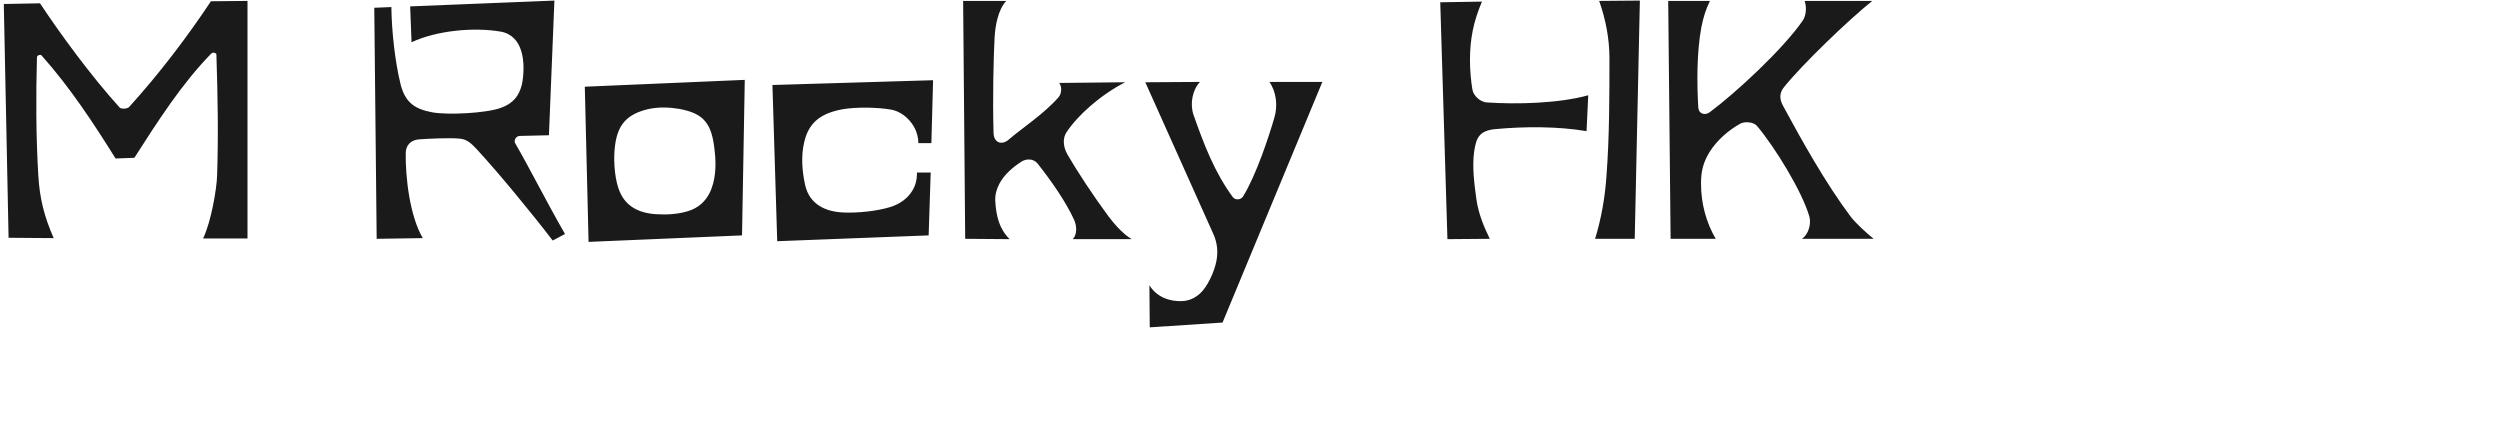 <svg 
 xmlns="http://www.w3.org/2000/svg"
 xmlns:xlink="http://www.w3.org/1999/xlink"
 width="139.347mm" height="24.342mm">
<path fill-rule="evenodd"  fill="rgb(26, 26, 26)"
 d="M375.630,22.299 C379.518,29.499 384.630,38.644 389.815,45.557 C391.039,47.141 393.055,48.941 394.711,50.309 L379.590,50.309 C380.958,49.445 381.606,47.213 381.174,45.629 C379.662,40.372 373.973,31.083 370.157,26.547 C369.437,25.683 367.565,25.539 366.629,26.043 C364.181,27.411 361.732,29.499 360.148,32.019 C358.780,34.252 358.348,36.124 358.348,38.644 C358.348,42.892 359.428,46.853 361.444,50.309 L351.940,50.309 L351.435,0.193 L360.220,0.193 C359.356,1.993 358.852,3.577 358.420,5.737 C357.412,11.138 357.484,17.690 357.772,22.659 C357.844,23.955 359.140,24.387 360.148,23.667 C365.693,19.562 375.702,10.273 379.806,4.297 C380.454,3.361 380.670,1.561 380.166,0.193 L394.423,0.193 C389.383,4.225 379.662,13.586 375.846,18.338 C374.838,19.562 374.838,20.858 375.630,22.299 ZM336.031,50.309 C337.327,46.133 338.119,41.524 338.407,37.348 C339.055,29.067 339.055,20.282 339.055,12.218 C339.055,8.185 338.263,4.081 336.895,0.193 L345.464,0.121 L344.383,50.309 L336.031,50.309 ZM315.077,27.195 C313.421,27.339 312.413,27.771 311.765,28.491 C311.045,29.283 310.757,30.507 310.540,32.019 C310.108,35.332 310.612,38.932 311.045,42.100 C311.477,44.980 312.557,47.717 313.853,50.309 L304.924,50.381 L303.412,0.481 L312.197,0.337 C311.405,2.209 310.685,4.297 310.252,6.457 C309.460,10.345 309.532,14.882 310.180,18.842 C310.396,20.210 311.909,21.506 313.205,21.578 C319.469,22.010 328.398,21.794 334.591,20.066 L334.231,27.627 C328.254,26.619 321.269,26.619 315.077,27.195 ZM242.213,68.959 L242.141,60.102 C243.293,61.974 245.165,63.054 247.325,63.342 C249.413,63.630 251.070,63.342 252.726,61.902 C254.310,60.534 255.822,57.294 256.254,54.989 C256.614,53.189 256.470,51.245 255.678,49.445 L241.277,17.330 L252.798,17.258 C251.214,18.914 250.637,21.866 251.430,24.171 C253.590,30.363 255.894,36.340 259.710,41.524 C260.286,42.244 261.438,42.100 261.870,41.380 C264.607,36.988 267.343,28.707 268.495,24.675 C269.215,22.227 268.855,19.274 267.415,17.258 L278.576,17.258 L257.550,67.950 L242.213,68.959 ZM233.504,45.557 C235.016,47.573 236.744,49.373 238.400,50.381 L226.015,50.381 C227.023,49.229 226.807,47.429 226.231,46.205 C224.503,42.460 221.551,38.212 218.598,34.468 C217.734,33.387 216.222,33.387 215.214,34.036 C213.414,35.188 211.542,36.772 210.534,38.716 C209.958,39.796 209.598,41.020 209.670,42.388 C209.886,45.557 210.462,48.149 212.694,50.381 L203.333,50.309 L202.901,0.193 L211.974,0.193 C210.246,2.065 209.670,5.449 209.526,7.897 C209.309,12.002 209.093,20.930 209.309,28.059 C209.382,30.075 211.038,30.651 212.478,29.427 C215.142,27.123 219.894,24.027 222.991,20.498 C223.639,19.778 223.783,18.266 223.135,17.474 L237.032,17.330 C231.703,20.066 226.879,24.459 224.647,27.915 C223.999,28.923 223.783,30.579 224.863,32.523 C226.807,35.908 230.407,41.380 233.504,45.557 ZM193.472,30.147 C193.472,29.067 193.184,27.843 192.536,26.691 C191.528,24.963 189.800,23.451 187.712,23.091 C184.832,22.587 180.367,22.515 177.487,23.019 C173.239,23.811 170.430,25.539 169.422,29.931 C168.702,32.955 168.990,36.196 169.638,39.076 C170.575,43.036 173.887,44.620 177.703,44.764 C180.655,44.908 184.760,44.476 187.568,43.612 C189.584,42.964 191.240,41.812 192.248,40.084 C192.896,39.004 193.184,37.780 193.184,36.340 L196.065,36.340 L195.633,49.589 L163.734,50.813 L162.726,17.906 L196.569,16.898 L196.209,30.147 L193.472,30.147 ZM123.990,50.957 L123.198,18.266 L156.897,16.826 L156.321,49.589 L123.990,50.957 ZM150.560,31.803 C150.272,29.067 149.768,26.979 148.544,25.539 C147.464,24.243 145.808,23.451 143.144,22.947 C141.055,22.587 138.823,22.515 136.735,22.947 C134.431,23.451 132.703,24.315 131.551,25.611 C130.254,27.051 129.678,29.067 129.462,31.659 C129.246,34.252 129.534,38.284 130.687,40.660 C131.983,43.468 134.575,44.908 138.247,45.124 C140.551,45.269 142.856,45.124 144.944,44.476 C147.104,43.828 148.544,42.460 149.408,40.804 C150.776,38.212 150.920,34.828 150.560,31.803 ZM119.026,49.301 L116.434,50.669 C111.970,44.836 104.913,36.268 100.377,31.371 C99.297,30.219 98.361,29.355 96.921,29.211 C94.904,28.995 90.296,29.211 88.280,29.355 C86.624,29.499 85.472,30.507 85.472,32.307 C85.400,37.348 86.336,45.557 89.072,50.165 L79.351,50.309 L78.847,1.633 L82.447,1.489 C82.519,6.745 83.239,13.082 84.391,17.762 C85.400,21.794 87.632,23.019 91.088,23.667 C94.256,24.243 102.321,23.883 105.489,22.731 C108.153,21.794 109.378,20.138 109.954,17.762 C110.386,15.746 110.458,12.794 109.810,10.778 C109.234,8.761 107.865,7.105 105.561,6.673 C99.729,5.665 91.880,6.457 86.696,8.905 L86.408,1.345 L116.794,0.121 L115.642,28.491 L109.522,28.635 C108.658,28.635 108.225,29.643 108.514,30.147 C111.610,35.476 114.706,41.740 119.026,49.301 ZM45.732,37.060 C46.020,28.779 45.876,20.282 45.588,11.498 C45.588,11.138 44.868,10.922 44.508,11.282 C38.243,17.690 33.203,25.611 28.306,33.243 L24.346,33.387 C19.809,26.115 14.769,18.410 8.720,11.642 C8.504,11.426 7.784,11.642 7.784,12.074 C7.568,20.210 7.568,28.635 8.072,36.988 C8.360,41.668 9.225,45.413 11.313,50.165 L1.808,50.093 L0.800,0.841 L8.432,0.697 C12.825,7.321 19.089,15.890 25.210,22.659 C25.570,23.019 26.866,22.947 27.226,22.515 C33.563,15.530 39.467,7.753 44.436,0.265 L52.140,0.193 L52.140,50.237 L42.779,50.237 C44.508,46.709 45.660,39.652 45.732,37.060 Z"/>
</svg>